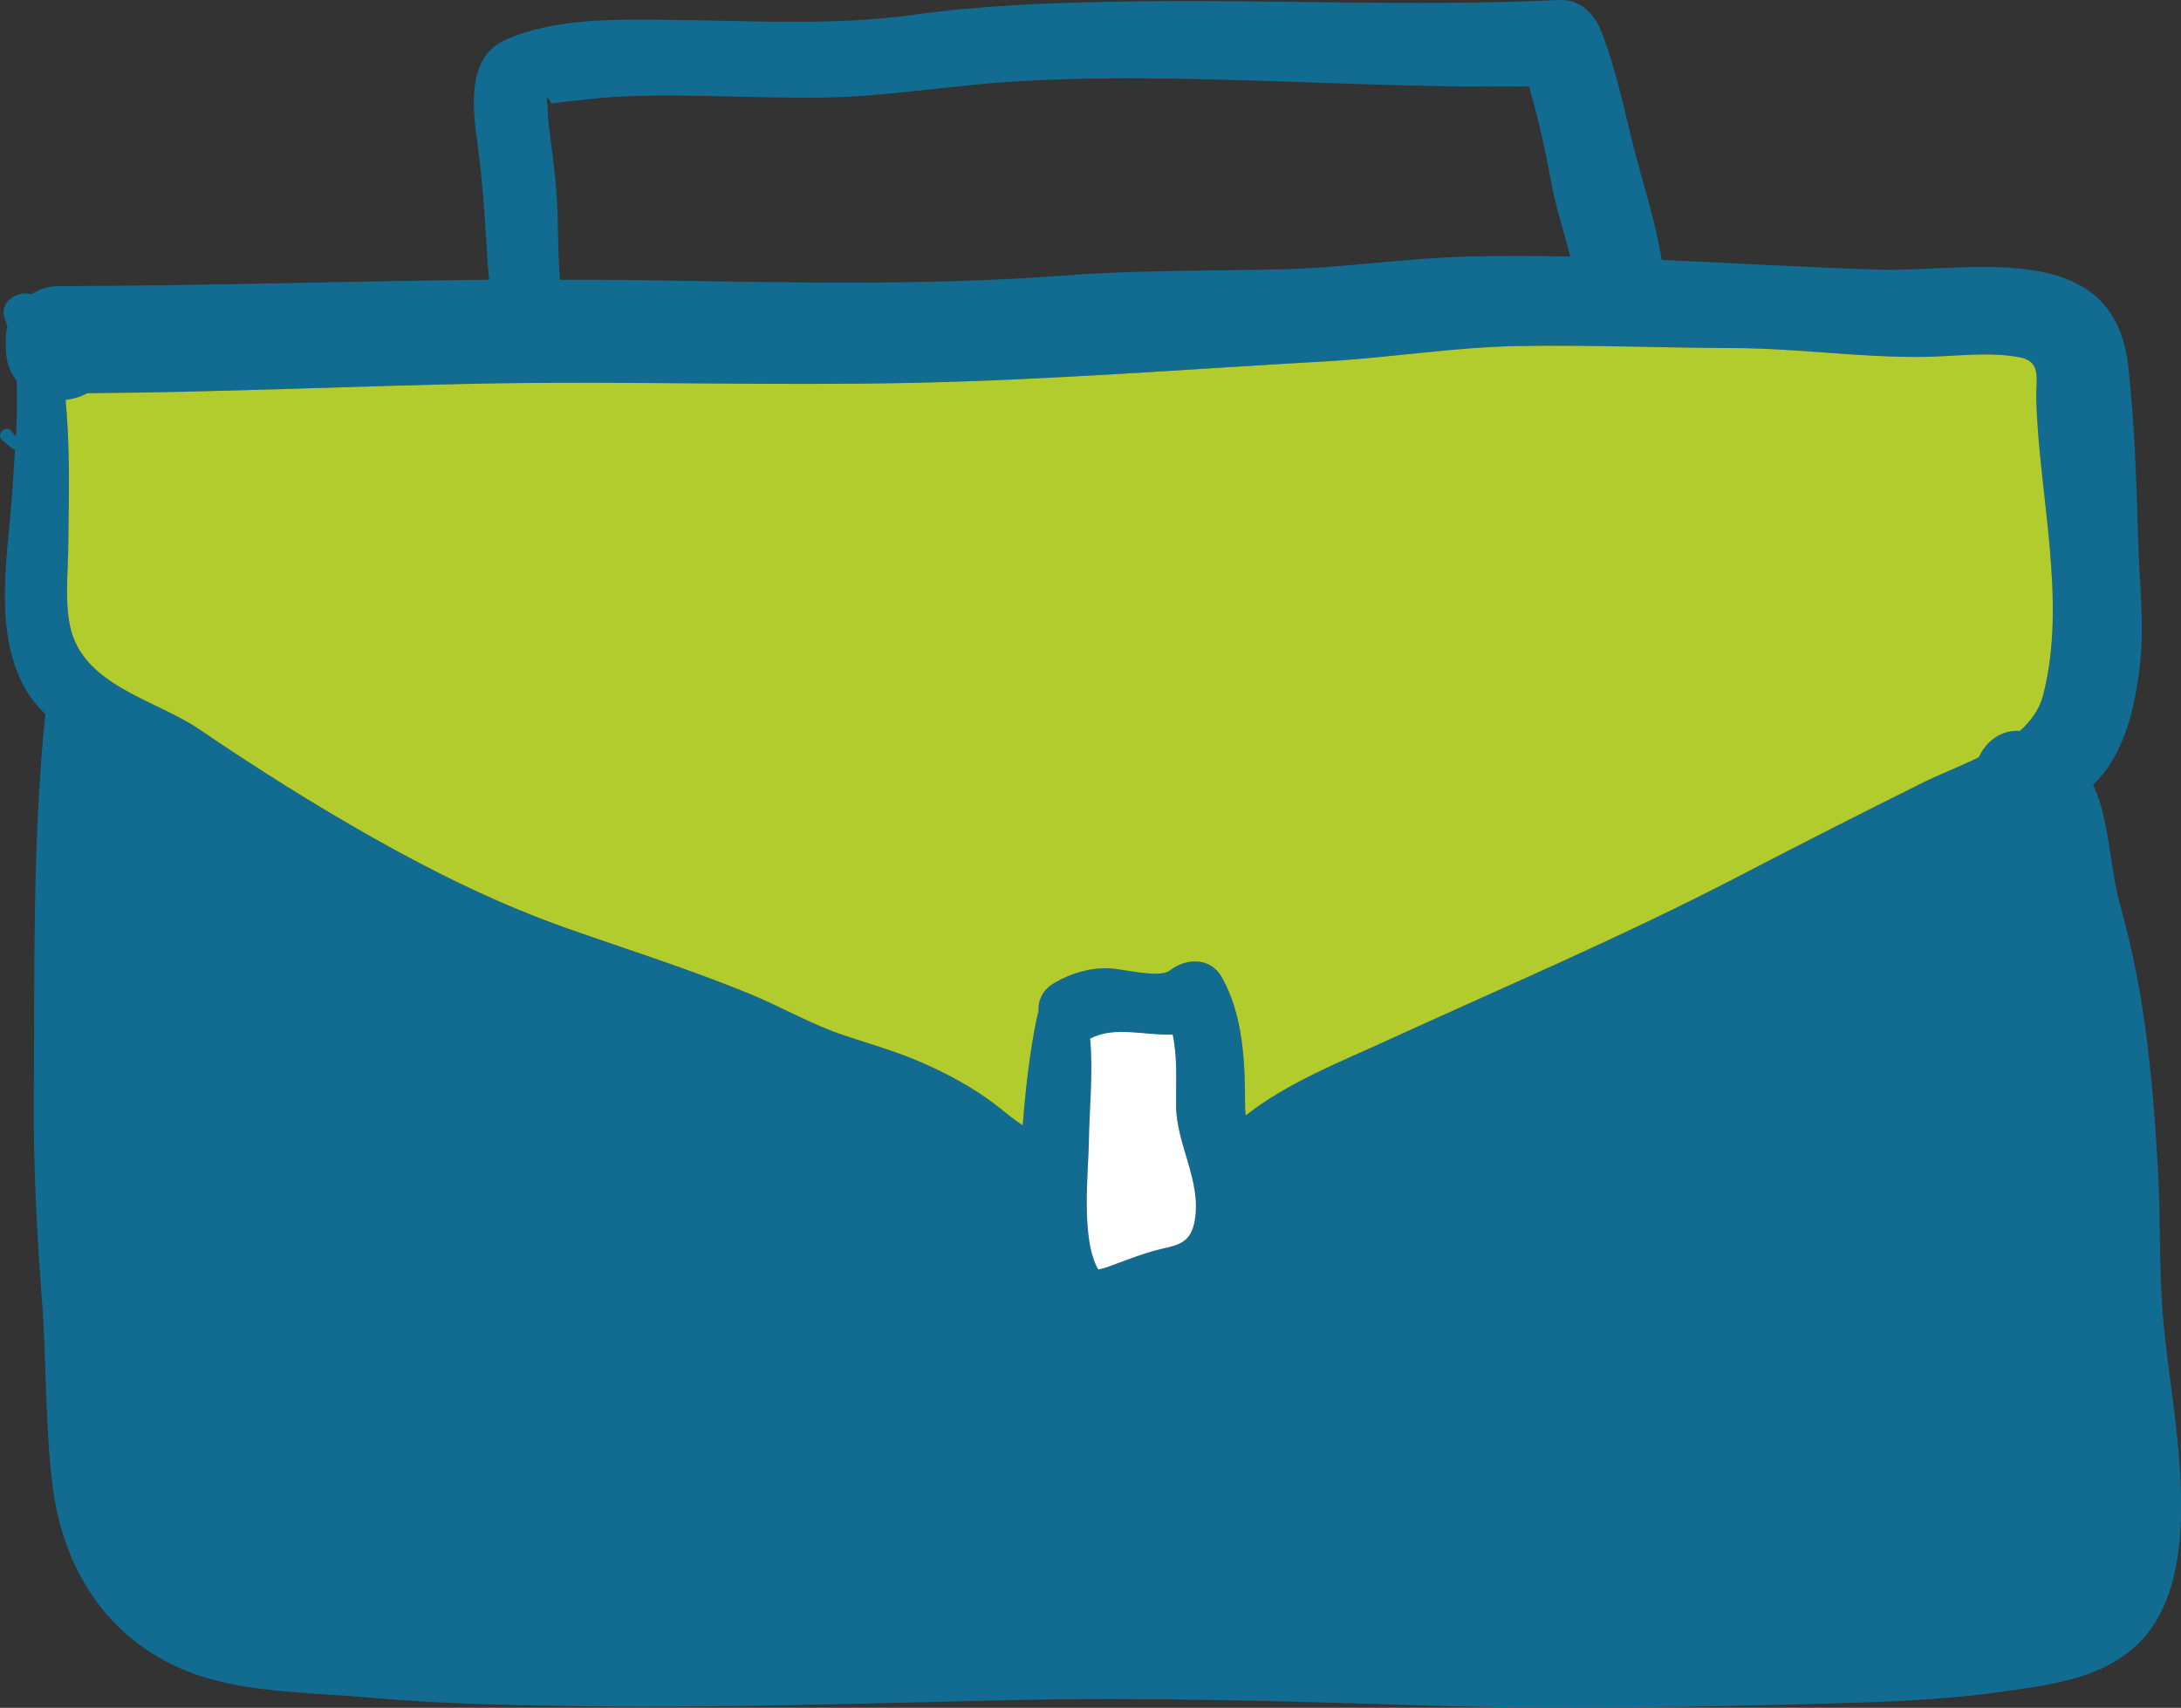 <?xml version="1.0" encoding="utf-8"?>
<!-- Generator: Adobe Illustrator 27.0.1, SVG Export Plug-In . SVG Version: 6.00 Build 0)  -->
<svg version="1.1" id="Calque_2_00000166634549161678646920000006130732827741844122_"
	 xmlns="http://www.w3.org/2000/svg" xmlns:xlink="http://www.w3.org/1999/xlink" x="0px" y="0px" viewBox="0 0 967.3 757.5"
	 style="enable-background:new 0 0 967.3 757.5;" xml:space="preserve">
<rect x="0" y="0" width="967.3" height="757.5" fill="#333333" stroke="none"/>
<style type="text/css">
	.st0{fill:#126C91;}
	.st1{fill:#B2CC2E;}
	.st2{fill:#FFFFFF;}
</style>
<g id="Calque_1-2">
	<g>
		<path class="st0" d="M965.7,638.5c-1.8-18.6-5-37-6.5-55.6c-1.7-21.7-0.9-43.7-2.2-65.5c-2.3-39.1-5.7-76.7-16.3-114.5
			c-5.4-19-4.9-39.1-12.4-54.8c14-13.4,18.5-34.1,20.7-52.4c2.2-18.5-0.2-37.4-0.7-55.9c-0.7-25.5-1.6-52.1-4.4-77.4
			c-6.4-57.8-70.4-41.5-111.2-42.8c-31.9-1-63.8-2.9-95.7-4.3c-2.1-13-5.8-25.8-9.4-38.6c-6-21-9.4-42.2-17.4-62.7
			c-3-7.7-9.3-14.4-18.4-14c-64.5,3.1-129-0.4-193.6,0.7c-31.2,0.5-62.4,1.6-93.4,5.9c-36,5-72.5,2.5-108.7,2.2
			c-23.3-0.2-50.6-0.8-72.2,9c-17.4,7.9-14.1,31.5-12.1,46.2c2.1,15.8,3.2,30.8,4.1,46.7c0.2,4,0.5,8.6,1.1,13.4
			c-63.6,0.6-127.2,2.7-190.8,2.8c-4.5,0-8.7,1.3-12.3,3.6c-6.1-1.9-14.5,3.5-11.8,10.8c0.5,1.2,0.8,2.4,1.2,3.6
			c-0.5,1.8-0.7,3.7-0.7,5.6v3.9c0,5.9,1.8,10.7,4.7,14.3c0.5,8.2,0.2,16.6-0.2,24.9c-0.7-0.8-1.4-1.6-2.1-2.5
			c-2.4-2.9-6.9,1.6-4.1,4.1l4.2,3.5c0.5,0.4,1.1,0.6,1.6,0.6c-0.4,5.7-0.8,11.2-1.1,16.6c-1.7,28.2-8.7,60.4,4.1,86.8
			c2.6,5.3,6.1,9.9,10.4,14c-5.8,56.7-4.7,114.5-5.1,171.3c-0.2,29.3,1.3,58.3,3.5,87.4c2.2,27.7,1.4,56,4.8,83.5
			c4.8,38.9,26.2,70.7,63.8,83.9c23.2,8.1,51.6,7.9,75.9,10.1c31.9,2.9,64,3.5,96,3.9c62.9,0.8,125.8-1.3,188.6-2.7
			c62-1.4,123.5,0.5,185.5,2.4c58.1,1.8,117.1,0.7,175.2-0.8c26.1-0.7,52.7-1.6,78.6-5.2c21.8-3.1,45.5-5.6,61.8-21.8
			C970.6,706.9,968.4,666.2,965.7,638.5L965.7,638.5z M244.5,45.9c12.2-1.5,24.2-3,36.5-3.3c27.6-0.8,55.3,1,83,0.7
			c27.5-0.3,54.7-5,82.1-6.9c27.3-1.9,54.6-1.9,82-1.4c50,1,100,4,150,3.3c4.3,14.4,7.4,29.1,10.2,44c2,10.7,5.6,21,8.1,31.5
			c-15.1-0.3-30.2-0.4-45.3,0c-28.1,0.7-56,5.1-84.2,5.7c-31.6,0.7-63.1,0.3-94.7,2.7c-62.3,4.7-124.9,3-187.3,2.1
			c-12.2-0.2-24.3-0.2-36.5-0.2c0-0.2-0.1-0.4-0.1-0.6c-0.6-8.2-0.8-16.4-0.9-24.6c-0.2-13.3-1.7-26-3.5-39.2
			c-0.4-3-0.7-5.9-0.9-8.9c-0.1-1.3-0.1-2.6-0.2-4C242.2,42.7,242.8,42.4,244.5,45.9L244.5,45.9z M529.9,541.3
			c-1.7,10.2-7.7,11-15,12.7c-5.1,1.2-9.9,2.9-14.8,4.7c-2.8,1-5.6,2.1-8.4,3.1c-2,0.7-3.5,1.1-4.6,1.3c-7.8-13.2-4.4-43.6-4.2-55.5
			c0.2-15.3,2-31.4,0.6-46.9c11-5.8,24.1-1.3,36.6-1.8c2.2,10.3,1.4,21.7,1.5,31.7C521.8,507.8,532.9,523.8,529.9,541.3L529.9,541.3
			z M906.1,308.5c-1.6,6.2-5.4,11.3-10.2,15.7c-8.5-0.5-15,4.6-18.3,11.7c-8.6,4.2-17.6,7.7-24.5,11.1
			c-27.6,13.7-54.9,27.6-82.2,41.8c-51.4,26.7-104.4,49.2-157,73.3c-18.1,8.3-43.6,18.4-61.4,32.7c-0.2-1.4-0.3-2.8-0.3-4.2
			c0-19.1-0.7-40.1-10.3-57.1c-5.1-9.1-15.9-8.6-23.1-3c-4.6,3.6-21.4-0.9-27-1c-8.6-0.3-16.8,2.2-24.2,6.5c-5.4,3.1-7.3,8-7,12.8
			c-0.1,0.2-0.2,0.5-0.3,0.8c-2,8.1-5.1,27.5-6.7,49.5c-0.5-0.3-1-0.6-1.6-1c-3.8-2.6-7.3-5.7-11-8.5c-9.3-7-19.8-12.8-30.4-17.5
			c-11.6-5.3-24-8.8-36.1-12.8c-14.2-4.7-27.8-12.6-41.6-18.3c-26.4-10.9-53.7-19.5-80.7-29c-30.7-10.8-58.7-24.6-87.1-40.6
			c-26.4-14.9-52-31.1-77-48.1c-18-12.2-47.5-18.4-55.7-40.9c-4.3-11.7-2.1-29.1-2.1-41.4c0.1-13.6,0.5-27.1,0.1-40.6
			c-0.2-7.5-0.6-15.3-1.3-23c3.4-0.4,6.7-1.4,9.6-3c59.2-0.4,118.3-3.2,177.5-4.3c63.1-1.1,126.2,1.1,189.3-0.3
			c60.7-1.3,121.7-6.1,182.3-9.5c28.4-1.6,56.2-6.2,84.6-6.8c32.2-0.6,64.5,0.8,96.8,0.9c28.2,0.1,56.1,4.3,84.3,3.9
			c14.1-0.2,27.8-2.4,41.8,0.1c10.2,1.8,7.7,9.1,7.8,18.2C904.1,218.6,917,266.9,906.1,308.5L906.1,308.5z"/>
		<path class="st1" d="M906.1,308.5c-1.6,6.2-5.4,11.3-10.2,15.7c-8.5-0.5-15,4.6-18.3,11.7c-8.6,4.2-17.6,7.7-24.5,11.1
			c-27.6,13.7-54.9,27.6-82.2,41.8c-51.4,26.7-104.4,49.2-157,73.3c-18.1,8.3-43.6,18.4-61.4,32.7c-0.2-1.4-0.3-2.8-0.3-4.2
			c0-19.1-0.7-40.1-10.3-57.1c-5.1-9.1-15.9-8.6-23.1-3c-4.6,3.6-21.4-0.9-27-1c-8.6-0.3-16.8,2.2-24.2,6.5c-5.4,3.1-7.3,8-7,12.8
			c-0.1,0.2-0.2,0.5-0.3,0.8c-2,8.1-5.1,27.5-6.7,49.5c-0.5-0.3-1-0.6-1.6-1c-3.8-2.6-7.3-5.7-11-8.5c-9.3-7-19.8-12.8-30.4-17.5
			c-11.6-5.3-24-8.8-36.1-12.8c-14.2-4.7-27.8-12.6-41.6-18.3c-26.4-10.9-53.7-19.5-80.7-29c-30.7-10.8-58.7-24.6-87.1-40.6
			c-26.4-14.9-52-31.1-77-48.1c-18-12.2-47.5-18.4-55.7-40.9c-4.3-11.7-2.1-29.1-2.1-41.4c0.1-13.6,0.5-27.1,0.1-40.6
			c-0.2-7.5-0.6-15.3-1.3-23c3.4-0.4,6.7-1.4,9.6-3c59.2-0.4,118.3-3.2,177.5-4.3c63.1-1.1,126.2,1.1,189.3-0.3
			c60.7-1.3,121.7-6.1,182.3-9.5c28.4-1.6,56.2-6.2,84.6-6.8c32.2-0.6,64.5,0.8,96.8,0.9c28.2,0.1,56.1,4.3,84.3,3.9
			c14.1-0.2,27.8-2.4,41.8,0.1c10.2,1.8,7.7,9.1,7.8,18.2C904.1,218.6,917,266.8,906.1,308.5L906.1,308.5z"/>
		<path class="st2" d="M529.9,541.3c-1.7,10.2-7.7,11-15,12.7c-5.1,1.2-9.9,2.9-14.8,4.7c-2.8,1-5.6,2.1-8.4,3.1
			c-2,0.7-3.5,1.1-4.6,1.3c-7.8-13.2-4.4-43.6-4.2-55.5c0.2-15.3,2-31.4,0.6-46.9c11-5.8,24.1-1.3,36.6-1.8
			c2.2,10.3,1.4,21.7,1.5,31.7C521.8,507.8,532.9,523.8,529.9,541.3L529.9,541.3z"/>
	</g>
</g>
</svg>
